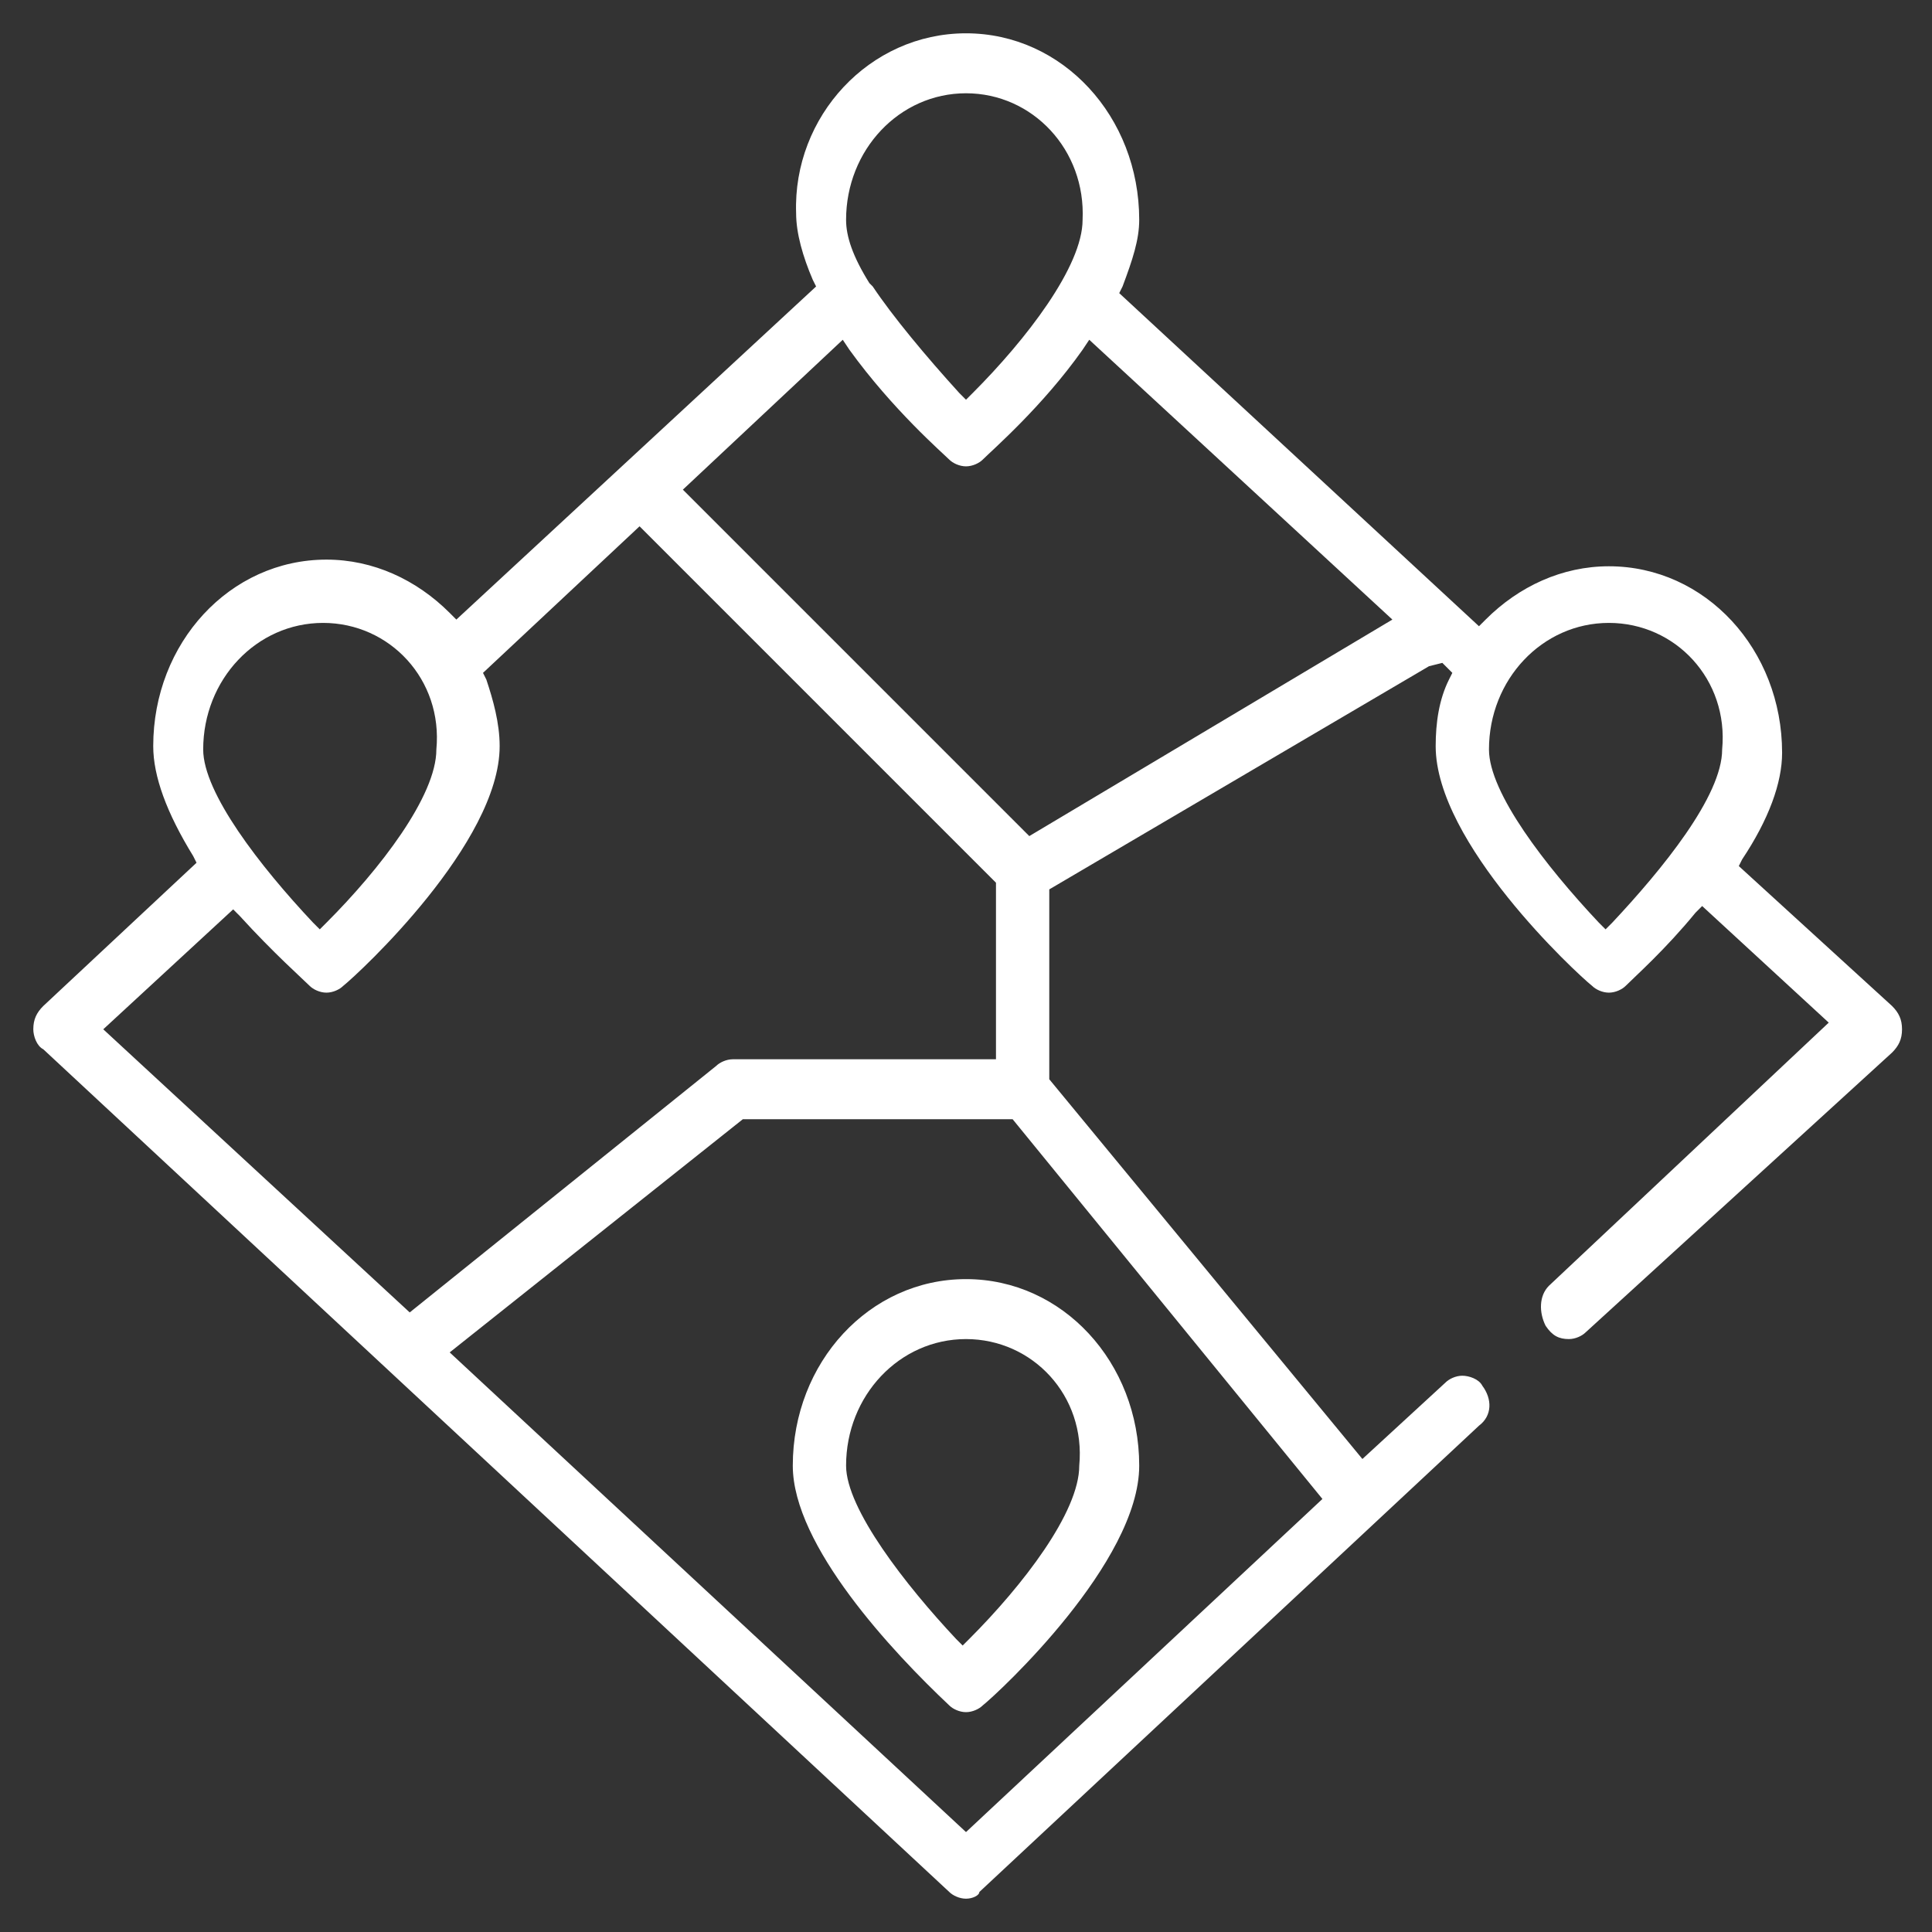 <?xml version="1.0" encoding="utf-8"?>
<!-- Generator: Adobe Illustrator 24.1.1, SVG Export Plug-In . SVG Version: 6.00 Build 0)  -->
<svg version="1.1" id="Layer_1" xmlns="http://www.w3.org/2000/svg" xmlns:xlink="http://www.w3.org/1999/xlink" x="0px" y="0px"
	 viewBox="0 0 58 58" style="enable-background:new 0 0 58 58;" xml:space="preserve">
<rect x="0" y="0" width="58" height="58" fill="#333333" stroke="none"/>
<style type="text/css">
	.st0{fill:#FFFFFF;}
</style>
<g>
	<path class="st0" d="M29,57c-0.2,0-0.4-0.1-0.5-0.2L1.3,31.5C1.1,31.4,1,31.1,1,30.9c0-0.3,0.1-0.5,0.3-0.7l4.6-4.3l-0.1-0.2
		c-0.8-1.3-1.2-2.4-1.2-3.3c0-3.1,2.3-5.6,5.2-5.6c1.4,0,2.7,0.6,3.7,1.6l0.2,0.2l10.8-10l-0.1-0.2c-0.3-0.7-0.5-1.4-0.5-2
		C23.8,3.5,26.1,1,29,1c2.9,0,5.2,2.5,5.2,5.6c0,0.6-0.2,1.2-0.5,2l-0.1,0.2l10.8,10l0.2-0.2c1-1,2.3-1.6,3.7-1.6
		c2.9,0,5.2,2.5,5.2,5.6c0,0.9-0.4,2-1.2,3.2l-0.1,0.2l4.6,4.2c0.2,0.2,0.3,0.4,0.3,0.7c0,0.3-0.1,0.5-0.3,0.7L47.6,40
		c-0.1,0.1-0.3,0.2-0.5,0.2c-0.3,0-0.5-0.1-0.7-0.4c-0.2-0.4-0.2-0.9,0.1-1.2l8.4-7.9l-3.8-3.5l-0.2,0.2c-0.9,1.1-1.8,1.9-2.1,2.2
		c-0.1,0.1-0.3,0.2-0.5,0.2s-0.4-0.1-0.5-0.2c-0.5-0.4-4.7-4.3-4.7-7.2c0-0.7,0.1-1.4,0.4-2l0.1-0.2l-0.3-0.3L42.9,20l-11.4,6.7v5.7
		l9.4,11.4l2.5-2.3c0.1-0.1,0.3-0.2,0.5-0.2c0.2,0,0.5,0.1,0.6,0.3c0.3,0.4,0.3,0.9-0.1,1.2l-15,14C29.4,56.9,29.2,57,29,57z
		 M13.5,40.6L29,55l10.7-10l-9.3-11.4h-8.1L13.5,40.6z M3.1,30.9l9.2,8.5l9.2-7.4c0.1-0.1,0.3-0.2,0.5-0.2h7.9v-5.3L19.2,15.8
		l-4.7,4.4l0.1,0.2c0.2,0.6,0.4,1.3,0.4,2c0,2.9-4.2,6.8-4.7,7.2c-0.1,0.1-0.3,0.2-0.5,0.2c-0.2,0-0.4-0.1-0.5-0.2
		c-0.2-0.2-1.1-1-2.1-2.1l-0.2-0.2L3.1,30.9z M48.3,18.7c-2,0-3.6,1.7-3.6,3.8c0,1.3,1.7,3.5,3.3,5.2l0.2,0.2l0.2-0.2
		c1.5-1.6,3.3-3.8,3.3-5.2C51.9,20.4,50.3,18.7,48.3,18.7z M9.7,18.7c-2,0-3.6,1.7-3.6,3.8c0,1.3,1.7,3.5,3.3,5.2l0.2,0.2l0.2-0.2
		c1.6-1.6,3.3-3.8,3.3-5.2C13.3,20.4,11.7,18.7,9.7,18.7z M20.5,14.7l10.4,10.4l10.9-6.5l-9.1-8.4l-0.2,0.3c-1.2,1.7-2.7,3-3,3.3
		C29.4,13.9,29.2,14,29,14c-0.2,0-0.4-0.1-0.5-0.2c-0.2-0.2-1.7-1.5-3-3.3l-0.2-0.3L20.5,14.7z M29,2.8c-2,0-3.6,1.7-3.6,3.8
		c0,0.5,0.2,1.1,0.7,1.9l0.1,0.1c0.6,0.9,1.6,2.1,2.6,3.2l0.2,0.2l0.2-0.2c1.6-1.6,3.3-3.8,3.3-5.2C32.6,4.5,31,2.8,29,2.8z"/>
	<path class="st0" d="M29,51.4c-0.2,0-0.4-0.1-0.5-0.2c-1.7-1.6-4.7-4.8-4.7-7.2c0-3.1,2.3-5.6,5.2-5.6c2.9,0,5.2,2.5,5.2,5.6
		c0,2.9-4.2,6.8-4.7,7.2C29.4,51.3,29.2,51.4,29,51.4z M29,40.2c-2,0-3.6,1.7-3.6,3.8c0,1.3,1.8,3.6,3.3,5.2l0.2,0.2l0.2-0.2
		c1.6-1.6,3.3-3.8,3.3-5.2C32.6,41.9,31,40.2,29,40.2z"/>
</g>
</svg>
